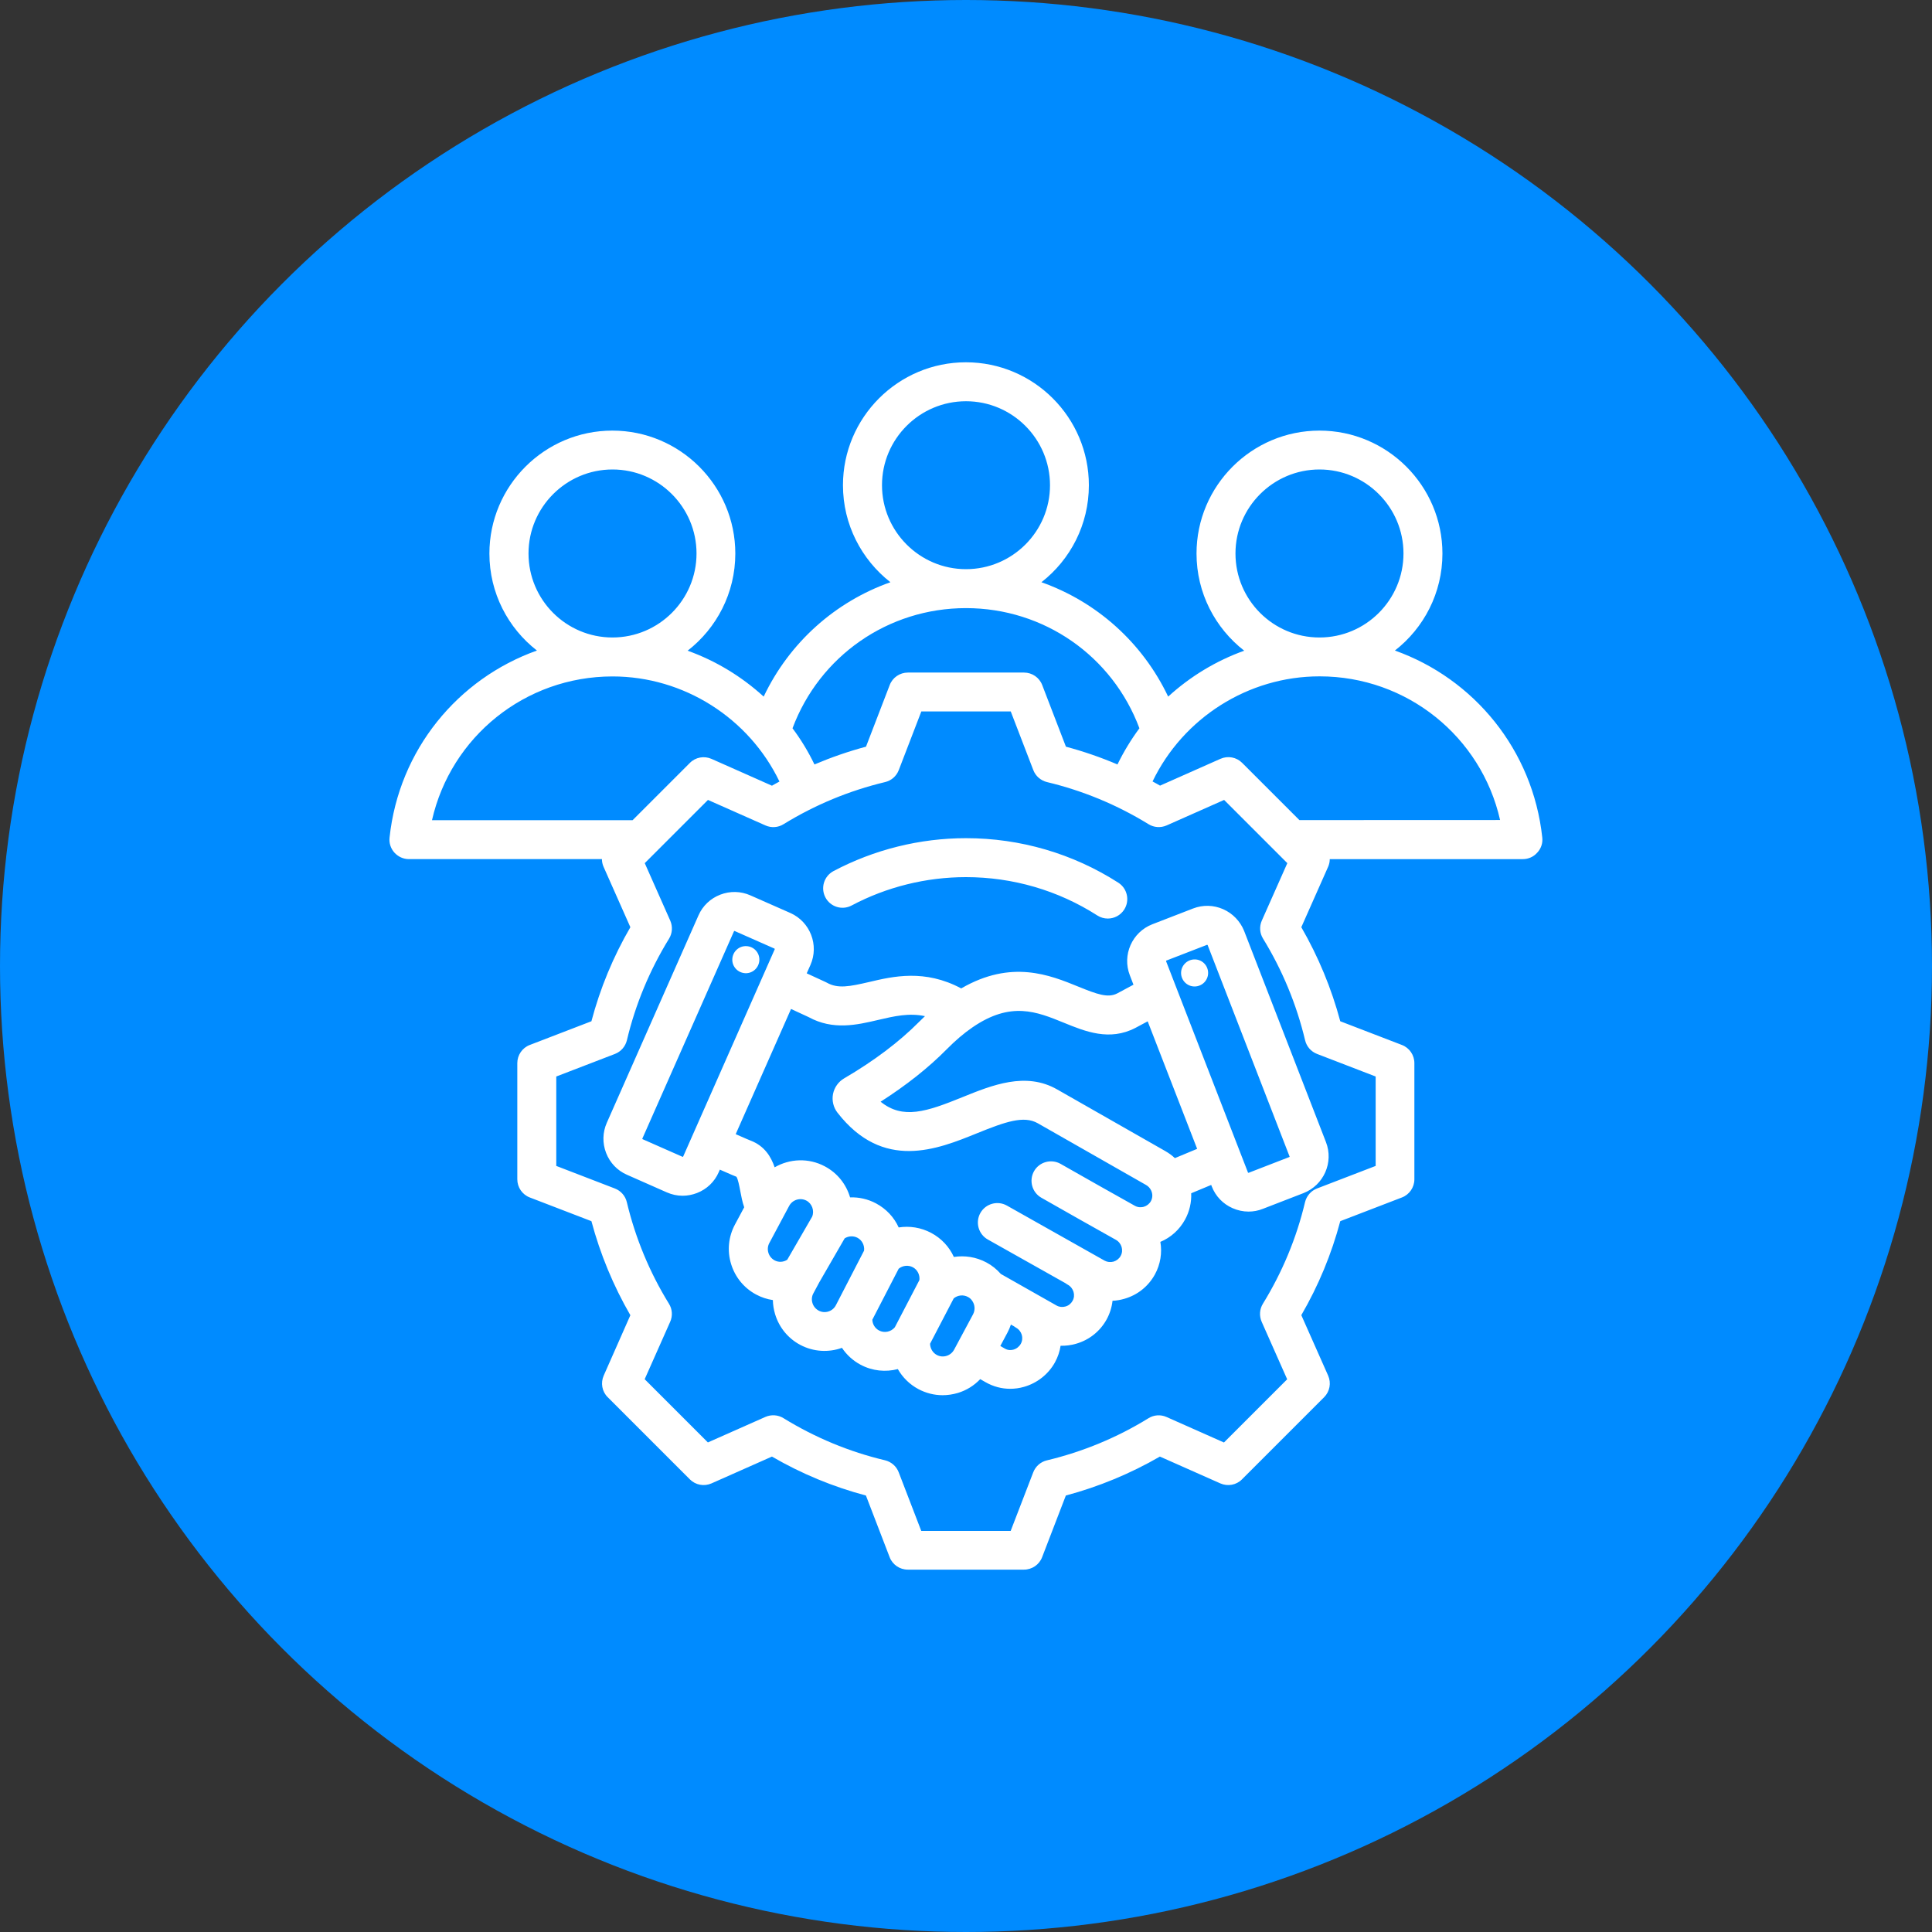 <?xml version="1.0" encoding="utf-8"?>
<!-- Generator: Adobe Illustrator 28.2.0, SVG Export Plug-In . SVG Version: 6.00 Build 0)  -->
<svg version="1.1" id="Capa_1" xmlns="http://www.w3.org/2000/svg" xmlns:xlink="http://www.w3.org/1999/xlink" x="0px" y="0px"
	 viewBox="0 0 250 250" style="enable-background:new 0 0 250 250;" xml:space="preserve">
<rect x="0" y="0" width="250" height="250" fill="#333333" stroke="none"/>
<style type="text/css">
	.st0{fill:#008BFF;}
	.st1{fill:#FFFFFF;}
</style>
<g>
	<circle class="st0" cx="125" cy="125" r="125"/>
	<g>
		<path class="st1" d="M199.57,108.38c-1.22-11.36-8.85-20.56-19.07-24.2c3.74-2.91,6.15-7.45,6.15-12.55
			c0-8.77-7.14-15.91-15.91-15.91c-8.77,0-15.91,7.14-15.91,15.91c0,5.11,2.42,9.65,6.17,12.57c-3.65,1.31-6.99,3.34-9.84,5.94
			c-3.33-7-9.25-12.27-16.4-14.8c3.74-2.91,6.14-7.45,6.14-12.55c0-8.77-7.14-15.91-15.91-15.91s-15.91,7.14-15.91,15.91
			c0,5.09,2.41,9.63,6.14,12.55c-7.15,2.53-13.07,7.8-16.4,14.8c-2.85-2.6-6.19-4.63-9.84-5.94c3.75-2.91,6.17-7.46,6.17-12.57
			c0-8.77-7.14-15.91-15.91-15.91s-15.91,7.14-15.91,15.91c0,5.1,2.41,9.64,6.15,12.55c-10.23,3.64-17.86,12.84-19.07,24.2
			c-0.08,0.71,0.15,1.42,0.63,1.95s1.16,0.84,1.87,0.84h24.98c0,0.33,0.07,0.67,0.21,0.99l3.47,7.82c-2.22,3.82-3.91,7.9-5.04,12.17
			l-7.98,3.07c-0.97,0.37-1.61,1.31-1.61,2.35v15.03c0,1.04,0.64,1.98,1.61,2.35l7.98,3.07c1.14,4.26,2.83,8.35,5.04,12.17
			L78.12,178c-0.42,0.95-0.22,2.07,0.52,2.8l10.63,10.63c0.74,0.74,1.85,0.94,2.8,0.52l7.82-3.47c3.82,2.22,7.9,3.91,12.16,5.04
			l3.07,7.98c0.37,0.97,1.31,1.61,2.35,1.61h15.03c1.04,0,1.98-0.64,2.35-1.61l3.07-7.98c4.26-1.14,8.35-2.83,12.17-5.04l7.82,3.47
			c0.95,0.42,2.07,0.22,2.8-0.52l10.63-10.63c0.74-0.74,0.94-1.85,0.52-2.8l-3.47-7.82c2.22-3.82,3.91-7.9,5.04-12.16l7.98-3.07
			c0.97-0.37,1.61-1.31,1.61-2.35v-15.03c0-1.04-0.64-1.98-1.61-2.35l-7.98-3.07c-1.14-4.26-2.83-8.34-5.04-12.17l3.47-7.82
			c0.14-0.32,0.21-0.65,0.21-0.99h24.98c0.72,0,1.4-0.3,1.87-0.84C199.42,109.8,199.65,109.09,199.57,108.38L199.57,108.38z
			 M159.87,71.62c0-5.99,4.88-10.87,10.87-10.87c5.99,0,10.87,4.88,10.87,10.87c0,5.99-4.87,10.87-10.86,10.87c0,0,0,0-0.01,0
			c0,0,0,0-0.01,0C164.74,82.49,159.87,77.62,159.87,71.62L159.87,71.62z M125,51.92c5.99,0,10.87,4.88,10.87,10.87
			S130.99,73.65,125,73.65s-10.87-4.88-10.87-10.87S119.01,51.92,125,51.92z M125,78.69c10.09,0,18.95,6.2,22.44,15.55
			c-1.08,1.46-2.03,3.02-2.84,4.68c-2.16-0.92-4.39-1.69-6.67-2.3l-3.07-7.98c-0.37-0.97-1.31-1.61-2.35-1.61h-15.03
			c-1.04,0-1.98,0.64-2.35,1.61l-3.07,7.98c-2.28,0.61-4.5,1.38-6.67,2.3c-0.8-1.66-1.75-3.23-2.84-4.68
			C106.05,84.89,114.91,78.69,125,78.69z M68.39,71.62c0-5.99,4.88-10.87,10.87-10.87c5.99,0,10.87,4.88,10.87,10.87
			c0,5.99-4.87,10.86-10.86,10.87c0,0,0,0-0.01,0s0,0-0.01,0C73.26,82.49,68.39,77.62,68.39,71.62z M79.25,87.53L79.25,87.53
			c0.01,0,0.01,0,0.01,0c9.23,0,17.65,5.39,21.6,13.6c-0.32,0.18-0.65,0.35-0.97,0.54l-7.82-3.47c-0.95-0.42-2.07-0.22-2.8,0.52
			l-7.41,7.41H55.9C58.35,95.35,67.93,87.54,79.25,87.53L79.25,87.53z M168.88,134.61c0.19,0.81,0.77,1.47,1.55,1.77l7.58,2.92
			v11.57l-7.59,2.92c-0.78,0.3-1.35,0.96-1.55,1.77c-1.1,4.64-2.94,9.06-5.45,13.14c-0.44,0.71-0.49,1.58-0.16,2.34l3.3,7.44
			l-8.18,8.18l-7.43-3.3c-0.76-0.34-1.64-0.28-2.34,0.16c-4.07,2.51-8.5,4.34-13.14,5.45c-0.81,0.19-1.47,0.77-1.77,1.55l-2.92,7.58
			h-11.57l-2.92-7.59c-0.3-0.78-0.96-1.35-1.77-1.55c-4.64-1.1-9.06-2.94-13.14-5.45c-0.71-0.44-1.59-0.49-2.34-0.16l-7.44,3.3
			l-8.18-8.18l3.3-7.43c0.34-0.76,0.28-1.64-0.16-2.34c-2.51-4.07-4.34-8.5-5.45-13.14c-0.19-0.81-0.77-1.47-1.55-1.77l-7.58-2.92
			v-11.57l7.59-2.92c0.78-0.3,1.35-0.96,1.55-1.77c1.1-4.64,2.94-9.06,5.45-13.14c0.44-0.71,0.49-1.58,0.16-2.34l-3.3-7.44
			l8.18-8.18l7.44,3.3c0.76,0.34,1.64,0.28,2.34-0.16c4.08-2.51,8.5-4.34,13.14-5.45c0.81-0.19,1.47-0.77,1.77-1.55l2.92-7.59h11.57
			l2.92,7.59c0.3,0.78,0.96,1.35,1.77,1.55c4.64,1.11,9.06,2.94,13.14,5.45c0.71,0.44,1.58,0.49,2.34,0.16l7.44-3.3l8.18,8.18
			l-3.3,7.43c-0.34,0.76-0.28,1.64,0.16,2.34C165.94,125.54,167.77,129.96,168.88,134.61L168.88,134.61z M168.14,106.12l-7.41-7.41
			c-0.74-0.74-1.85-0.94-2.8-0.52l-7.82,3.47c-0.32-0.19-0.64-0.36-0.97-0.54c3.95-8.21,12.37-13.6,21.6-13.6h0.01h0.01
			c11.32,0,20.91,7.82,23.35,18.59L168.14,106.12L168.14,106.12z M98.26,124.26c-0.05,0.97-0.87,1.72-1.83,1.67
			c-0.97-0.05-1.72-0.87-1.67-1.83c0.05-0.97,0.87-1.72,1.83-1.67C97.56,122.47,98.31,123.29,98.26,124.26L98.26,124.26z
			 M158.28,117.65c-1.25-0.55-2.63-0.58-3.9-0.09l-5.27,2.04c-2.62,1.02-3.93,3.98-2.91,6.6l0.47,1.22l-2.11,1.13
			c-1.2,0.62-2.61,0.1-5-0.87c-3.7-1.51-8.68-3.55-15.18,0.22c-4.71-2.52-8.83-1.56-11.91-0.83c-2.54,0.59-4.05,0.89-5.47,0.09
			c-0.06-0.03-0.12-0.06-0.18-0.09l-2.43-1.12l0.48-1.08c1.14-2.57-0.03-5.59-2.6-6.73l-5.17-2.28c-1.24-0.55-2.63-0.58-3.9-0.09
			c-1.27,0.49-2.28,1.45-2.82,2.69l-11.86,26.83c-0.55,1.24-0.58,2.63-0.09,3.9c0.49,1.27,1.45,2.28,2.69,2.82l5.16,2.28
			c0.66,0.29,1.35,0.44,2.05,0.44c0.62,0,1.25-0.12,1.85-0.35c1.27-0.49,2.28-1.45,2.82-2.69l0.15-0.34
			c1.42,0.63,1.91,0.83,2.14,0.92c0.2,0.26,0.39,1.25,0.5,1.84c0.13,0.68,0.26,1.4,0.51,2.11l-1.2,2.24
			c-0.84,1.57-1.02,3.38-0.5,5.09c0.52,1.71,1.67,3.12,3.24,3.96c0.69,0.37,1.42,0.61,2.17,0.72c0.01,0.61,0.11,1.23,0.29,1.83
			c0.52,1.71,1.67,3.12,3.24,3.96c1.73,0.92,3.69,1.01,5.41,0.39c0.6,0.9,1.41,1.65,2.4,2.18c1.53,0.82,3.25,0.98,4.83,0.57
			c0.61,1.07,1.52,1.98,2.66,2.59c0.98,0.52,2.05,0.79,3.14,0.79c0.65,0,1.31-0.1,1.96-0.29c1.13-0.34,2.11-0.96,2.9-1.79l0.7,0.4
			c0.98,0.56,2.07,0.85,3.18,0.85c0.59,0,1.19-0.08,1.78-0.25c1.7-0.48,3.16-1.63,4.01-3.17c0.38-0.69,0.62-1.42,0.73-2.15
			c0.67,0.02,1.35-0.07,2.01-0.26c1.7-0.49,3.1-1.61,3.95-3.15c0.42-0.77,0.67-1.59,0.76-2.41c0.52-0.02,1.04-0.11,1.55-0.26
			c1.69-0.49,3.08-1.6,3.93-3.14c0.73-1.33,0.95-2.81,0.71-4.22c1.36-0.57,2.47-1.57,3.19-2.88c0.58-1.05,0.85-2.24,0.8-3.41
			l2.59-1.08l0.07,0.19c0.49,1.27,1.45,2.27,2.7,2.82c0.66,0.29,1.36,0.44,2.06,0.44c0.62,0,1.24-0.11,1.84-0.35l5.27-2.04
			c2.62-1.02,3.93-3.98,2.91-6.6l-10.6-27.35C160.48,119.21,159.52,118.2,158.28,117.65L158.28,117.65z M88.4,149.66
			c-0.01,0.03-0.05,0.04-0.08,0.03l-5.17-2.28c-0.03-0.01-0.04-0.05-0.03-0.08l11.86-26.83c0,0,0,0,0,0
			c0.01-0.02,0.03-0.03,0.06-0.03c0.01,0,0.01,0,0.02,0l5.16,2.28c0.02,0.01,0.04,0.05,0.03,0.08L88.4,149.66z M100.23,163.09
			c-0.38-0.21-0.67-0.55-0.8-0.98c-0.13-0.42-0.09-0.87,0.12-1.26l2.57-4.81c0.43-0.8,1.43-1.1,2.23-0.68
			c0.73,0.39,1.06,1.31,0.74,2.08l-3.22,5.57C101.38,163.33,100.75,163.37,100.23,163.09L100.23,163.09z M105.93,169.59
			c-0.38-0.21-0.67-0.55-0.8-0.98s-0.09-0.87,0.12-1.25l0.76-1.42l3.29-5.7c0.5-0.31,1.13-0.35,1.66-0.07
			c0.6,0.32,0.93,0.99,0.85,1.66l-3.65,7.07C107.74,169.71,106.73,170.02,105.93,169.59L105.93,169.59z M113.74,172.16
			c-0.52-0.28-0.84-0.81-0.86-1.39l3.41-6.6c0.51-0.42,1.24-0.5,1.83-0.19c0.6,0.32,0.93,0.99,0.85,1.66l-3.18,6.11
			C115.29,172.35,114.43,172.53,113.74,172.16L113.74,172.16z M123.46,174.65c-0.21,0.38-0.55,0.67-0.98,0.8
			c-0.42,0.13-0.87,0.09-1.26-0.12c-0.53-0.28-0.86-0.86-0.87-1.45l3.06-5.87c0.51-0.42,1.24-0.51,1.83-0.19
			c0.22,0.11,0.4,0.27,0.54,0.47c0.38,0.52,0.43,1.21,0.14,1.77L123.46,174.65z M132.09,173.89c-0.2,0.36-0.55,0.64-0.95,0.75
			c-0.22,0.06-0.65,0.13-1.09-0.12l-0.61-0.35l0.93-1.74c0.18-0.33,0.32-0.68,0.44-1.03l0.38,0.21c0.09,0.07,0.18,0.13,0.28,0.19
			C132.22,172.21,132.5,173.15,132.09,173.89L132.09,173.89z M148.93,155.42c-0.2,0.36-0.53,0.62-0.93,0.74
			c-0.22,0.06-0.67,0.13-1.13-0.12c0,0,0,0,0,0c-2.98-1.67-6.35-3.56-9.62-5.43c-1.21-0.69-2.75-0.27-3.44,0.93
			c-0.69,1.21-0.27,2.75,0.93,3.44c3.29,1.88,6.67,3.78,9.65,5.45c0,0,0,0,0,0c0.75,0.42,1.03,1.36,0.62,2.09
			c-0.19,0.35-0.52,0.61-0.91,0.73c-0.4,0.11-0.81,0.07-1.16-0.12L130.29,156c-1.21-0.68-2.75-0.25-3.43,0.96s-0.25,2.75,0.96,3.43
			l10.06,5.66c0.09,0.07,0.18,0.13,0.29,0.19c0.75,0.42,1.03,1.36,0.62,2.09c-0.2,0.36-0.52,0.62-0.92,0.73
			c-0.39,0.11-0.8,0.07-1.14-0.12l0,0l-7.22-4.09c-0.53-0.6-1.15-1.11-1.87-1.49c-1.33-0.71-2.81-0.93-4.21-0.71
			c-0.59-1.3-1.6-2.4-2.93-3.11c-1.33-0.71-2.81-0.93-4.21-0.71c-0.59-1.3-1.6-2.4-2.93-3.11c-1.05-0.56-2.21-0.82-3.36-0.78
			c-0.49-1.67-1.62-3.14-3.26-4.01c-2.11-1.13-4.56-1-6.5,0.12c-0.47-1.38-1.31-2.76-3.09-3.45c-0.16-0.06-0.62-0.25-1.95-0.84
			l7.16-16.2l2.27,1.05c3.17,1.74,6.27,1.01,9,0.37c2.09-0.49,4-0.93,6.06-0.49c-0.25,0.24-0.51,0.49-0.76,0.74
			c-2.57,2.59-5.83,5.05-9.7,7.31c-0.75,0.44-1.27,1.18-1.44,2.03c-0.16,0.85,0.05,1.73,0.58,2.41c5.9,7.59,12.92,4.75,18.04,2.67
			c3.7-1.5,6.07-2.33,7.88-1.3l14,7.98c0.29,0.16,0.52,0.41,0.66,0.7C149.17,154.49,149.16,154.99,148.93,155.42L148.93,155.42z
			 M152.03,149.86c-0.37-0.35-0.79-0.65-1.24-0.91l-14-7.98c-4.06-2.32-8.42-0.55-12.27,1.01c-4.63,1.88-7.69,2.91-10.57,0.58
			c3.32-2.12,6.19-4.39,8.56-6.79c1.12-1.13,2.24-2.09,3.34-2.84c4.95-3.39,8.28-2.03,11.81-0.59c2.77,1.13,5.9,2.41,9.26,0.67
			l1.59-0.85l6.4,16.5L152.03,149.86z M166.84,149.72l-5.27,2.04c-0.03,0.01-0.07-0.01-0.08-0.03l-10.6-27.35
			c-0.01-0.03,0.01-0.07,0.03-0.08l5.27-2.04c0.01,0,0.01,0,0.02,0c0.02,0,0.05,0.02,0.06,0.04l10.6,27.35
			C166.89,149.67,166.87,149.71,166.84,149.72L166.84,149.72z M156.33,125.9c0,0.97-0.79,1.75-1.75,1.75
			c-0.97,0-1.75-0.79-1.75-1.75s0.79-1.75,1.75-1.75C155.55,124.14,156.33,124.93,156.33,125.9z M106.81,116.13
			c-0.65-1.23-0.19-2.75,1.04-3.41c5.25-2.78,11.18-4.26,17.15-4.26c7.02,0,13.83,1.99,19.71,5.76c1.17,0.75,1.51,2.31,0.76,3.48
			c-0.48,0.75-1.29,1.16-2.12,1.16c-0.47,0-0.94-0.13-1.36-0.4c-5.07-3.25-10.95-4.96-17-4.96c-5.15,0-10.27,1.27-14.79,3.67
			C108.98,117.82,107.46,117.36,106.81,116.13L106.81,116.13z"/>
	</g>
</g>
</svg>

